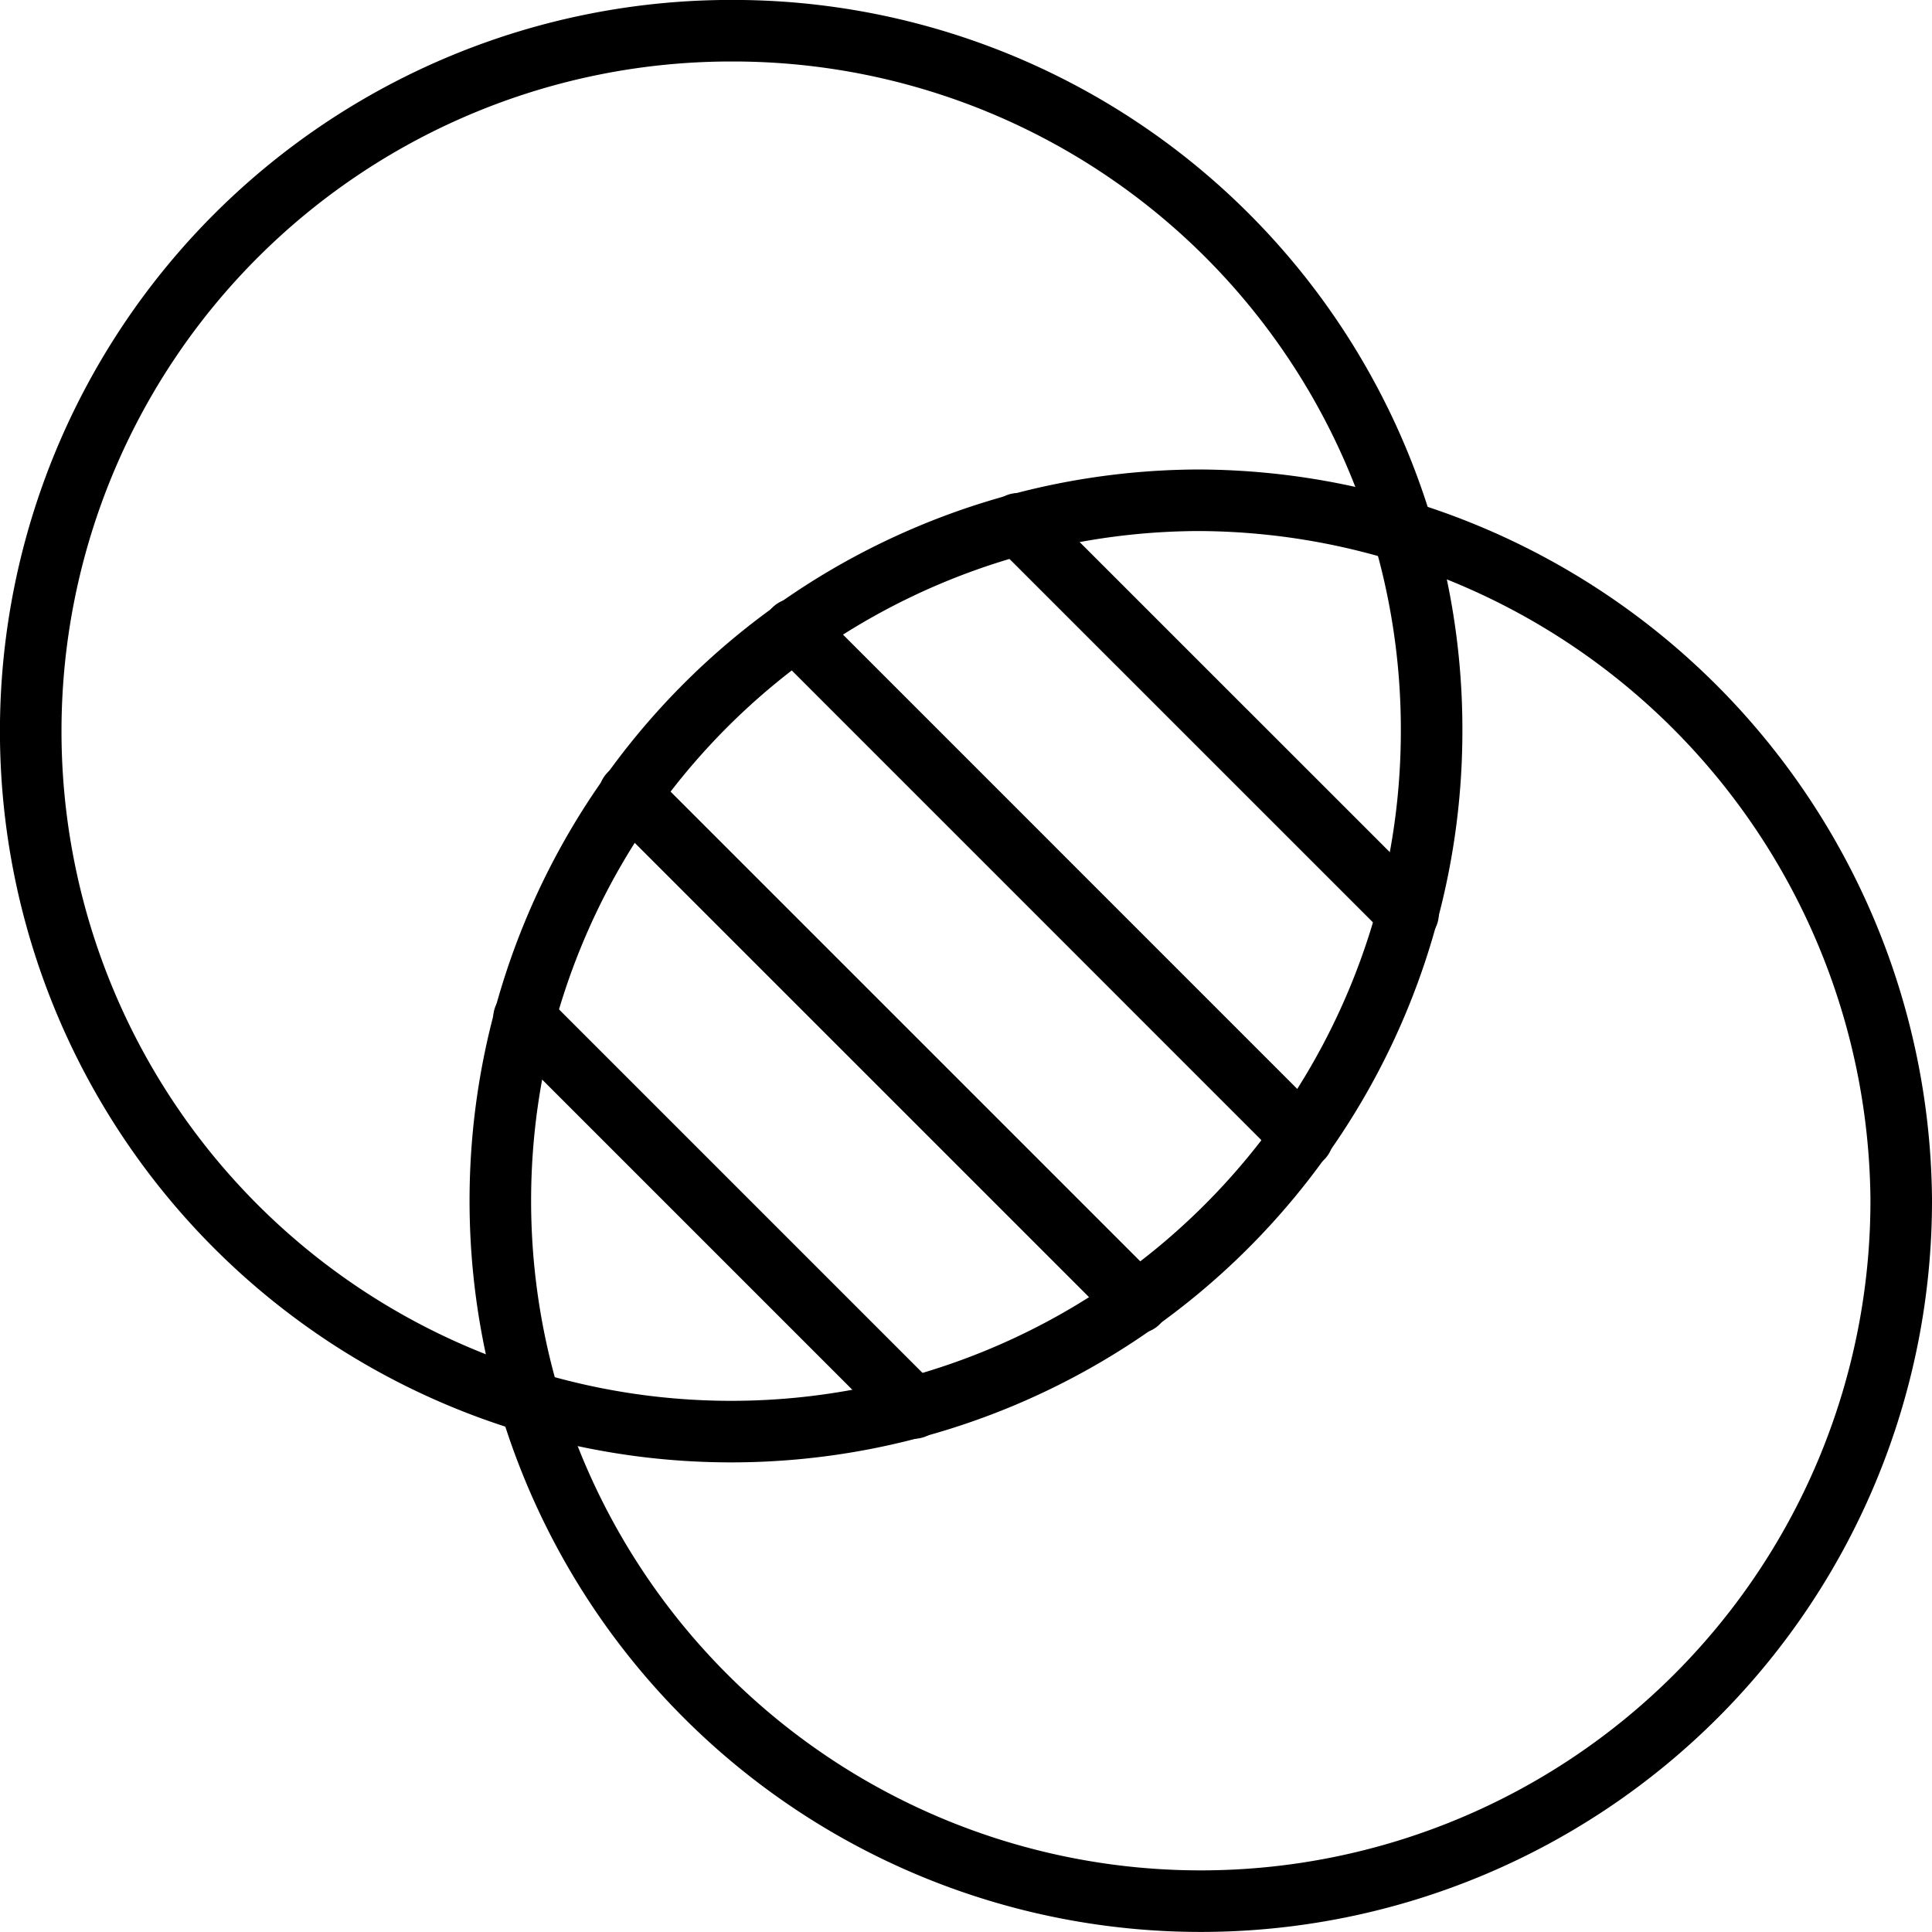 <svg viewBox="0 0 31.386 31.386" height="31.386" width="31.386" xmlns="http://www.w3.org/2000/svg">
  <g transform="translate(-5312.986 -3439.241)" data-sanitized-data-name="Group 68134" data-name="Group 68134" id="Group_68134">
    <path stroke-width="1" stroke-linejoin="round" stroke-linecap="round" stroke="#000" fill="none" transform="translate(0 0)" d="M5336.243,3451.151a11.379,11.379,0,1,1-11.347-11.411A11.348,11.348,0,0,1,5336.243,3451.151Z" data-sanitized-data-name="Path 111277" data-name="Path 111277" id="Path_111277"></path>
    <path stroke-width="1" stroke-linejoin="round" stroke-linecap="round" stroke="#000" fill="none" transform="translate(-153.704 -153.704)" d="M5497.576,3612.42a11.379,11.379,0,1,1-11.411-11.348A11.456,11.456,0,0,1,5497.576,3612.42Z" data-sanitized-data-name="Path 111278" data-name="Path 111278" id="Path_111278"></path>
    <path stroke-width="1" stroke-linejoin="round" stroke-linecap="round" stroke="#000" fill="none" transform="translate(-161.45 -323.131)" d="M5489.285,3785.245l-6.337-6.337" data-sanitized-data-name="Path 111279" data-name="Path 111279" id="Path_111279"></path>
    <path stroke-width="1" stroke-linejoin="round" stroke-linecap="round" stroke="#000" fill="none" transform="translate(-195.975 -249.87)" d="M5519.187,3702.011l8.26,8.26" data-sanitized-data-name="Path 111280" data-name="Path 111280" id="Path_111280"></path>
    <path stroke-width="1" stroke-linejoin="round" stroke-linecap="round" stroke="#000" fill="none" transform="translate(-249.87 -195.976)" d="M5584.016,3653.7l-8.259-8.26" data-sanitized-data-name="Path 111281" data-name="Path 111281" id="Path_111281"></path>
    <path stroke-width="1" stroke-linejoin="round" stroke-linecap="round" stroke="#000" fill="none" transform="translate(-323.13 -161.449)" d="M5652.652,3609.2l6.338,6.337" data-sanitized-data-name="Path 111282" data-name="Path 111282" id="Path_111282"></path>
  </g>
</svg>
